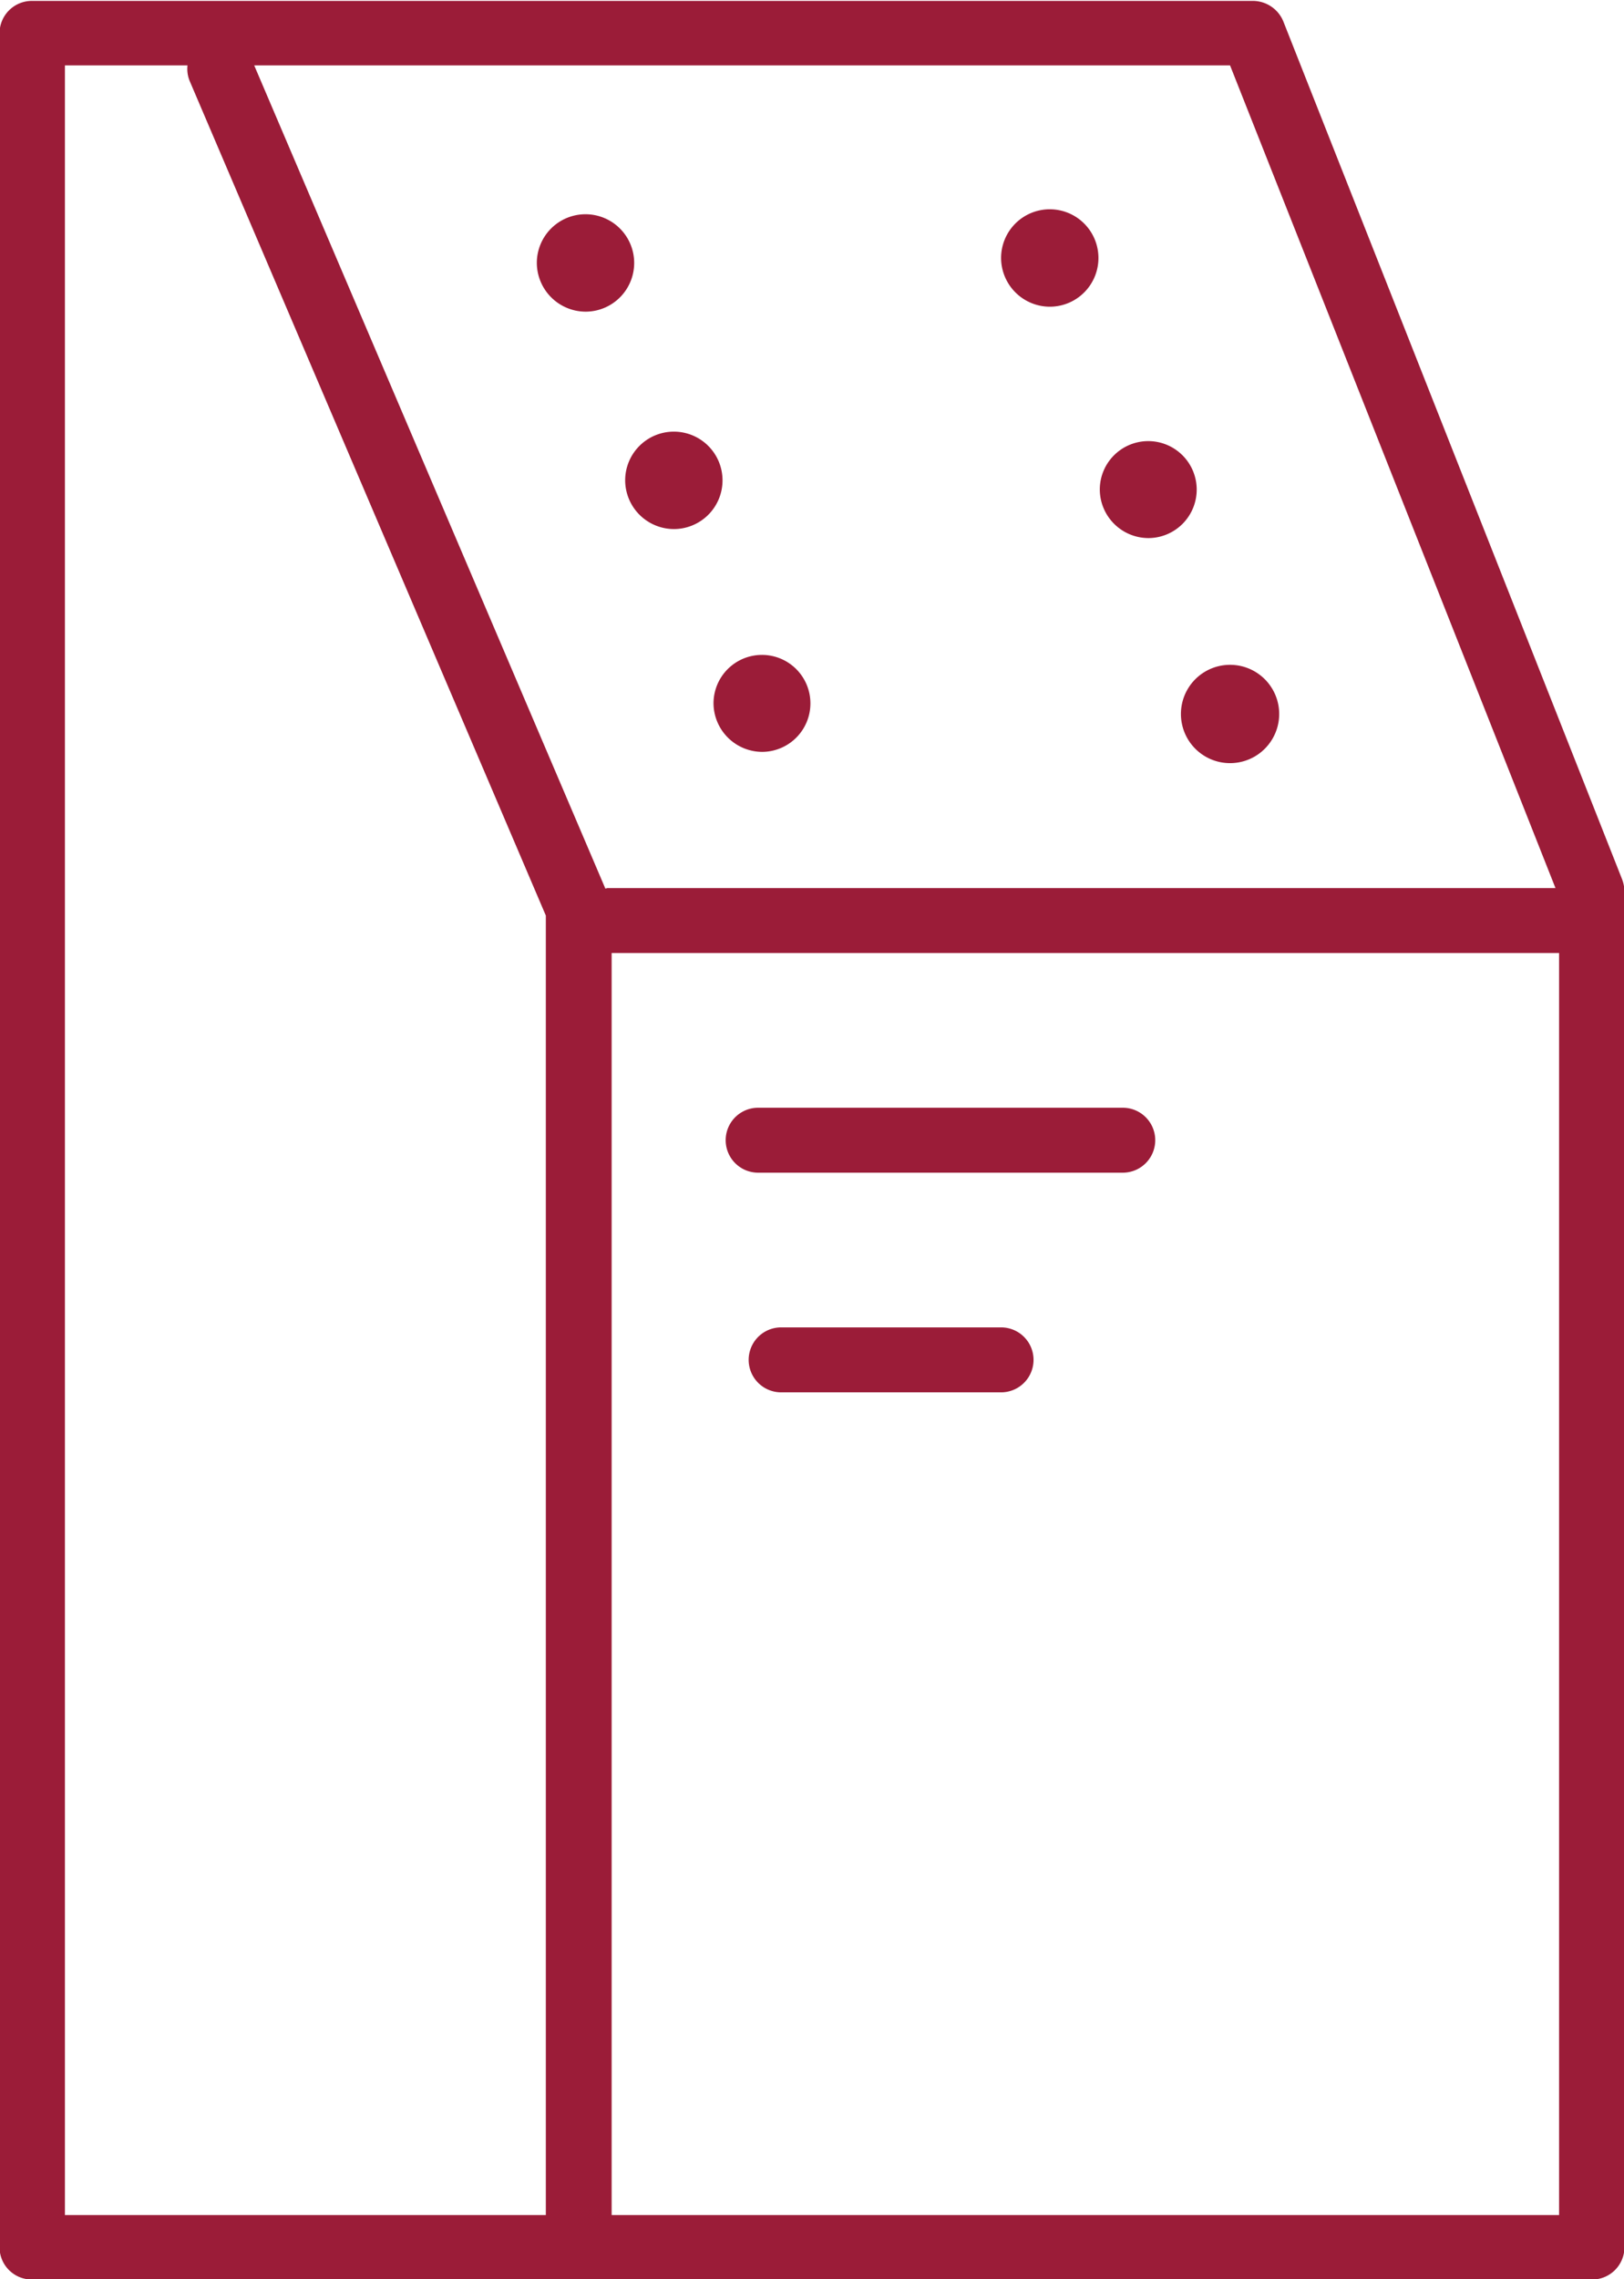 <svg xmlns="http://www.w3.org/2000/svg" width="36.03" height="50.53" viewBox="0 0 36.03 50.53">
  <defs>
    <style>
      .cls-1 {
        fill: #9b1c38;
        fill-rule: evenodd;
      }
    </style>
  </defs>
  <path class="cls-1" d="M1456.96,1058.81l-7.52-19.03a0.733,0.733,0,0,0-.68-0.45h-27.08a0.717,0.717,0,0,0-.72.72v49.09a0.715,0.715,0,0,0,.72.71h34.6a0.717,0.717,0,0,0,.73-0.71v-30.07A0.8,0.8,0,0,0,1456.96,1058.81Zm-1.48.19h-21.03c-0.02,0-.03.01-0.05,0.01l-7.79-18.25h21.65Zm-33.07-18.24h2.72a0.7,0.7,0,0,0,.05.35l7.9,18.5v28.81h-10.67v-47.66Zm12.13,47.66v-27.98h21.02v27.98h-21.02Zm11.34-24.55h-8.09a0.72,0.72,0,1,0,0,1.44h8.09A0.72,0.72,0,1,0,1445.88,1063.87Zm-2.7,4.87h-4.88a0.72,0.72,0,0,0,0,1.44h4.88A0.72,0.72,0,1,0,1443.18,1068.74Zm-9.21-22.52a1.08,1.08,0,1,0-1.09-1.08A1.086,1.086,0,0,0,1433.97,1046.22Zm1.96,4.82a1.08,1.08,0,1,0-1.09-1.08A1.084,1.084,0,0,0,1435.93,1051.04Zm1.96,4.94a1.075,1.075,0,1,0-1.09-1.08A1.084,1.084,0,0,0,1437.89,1055.98Zm9.28-.84a1.09,1.09,0,0,0,2.18,0A1.09,1.09,0,0,0,1447.17,1055.14Zm-0.71-3.9a1.075,1.075,0,1,0-1.09-1.07A1.082,1.082,0,0,0,1446.46,1051.24Zm-2.18-5.13a1.08,1.08,0,1,0-1.1-1.08A1.084,1.084,0,0,0,1444.28,1046.11Z" transform="translate(-1420.97 -1039.31)"/>
</svg>
